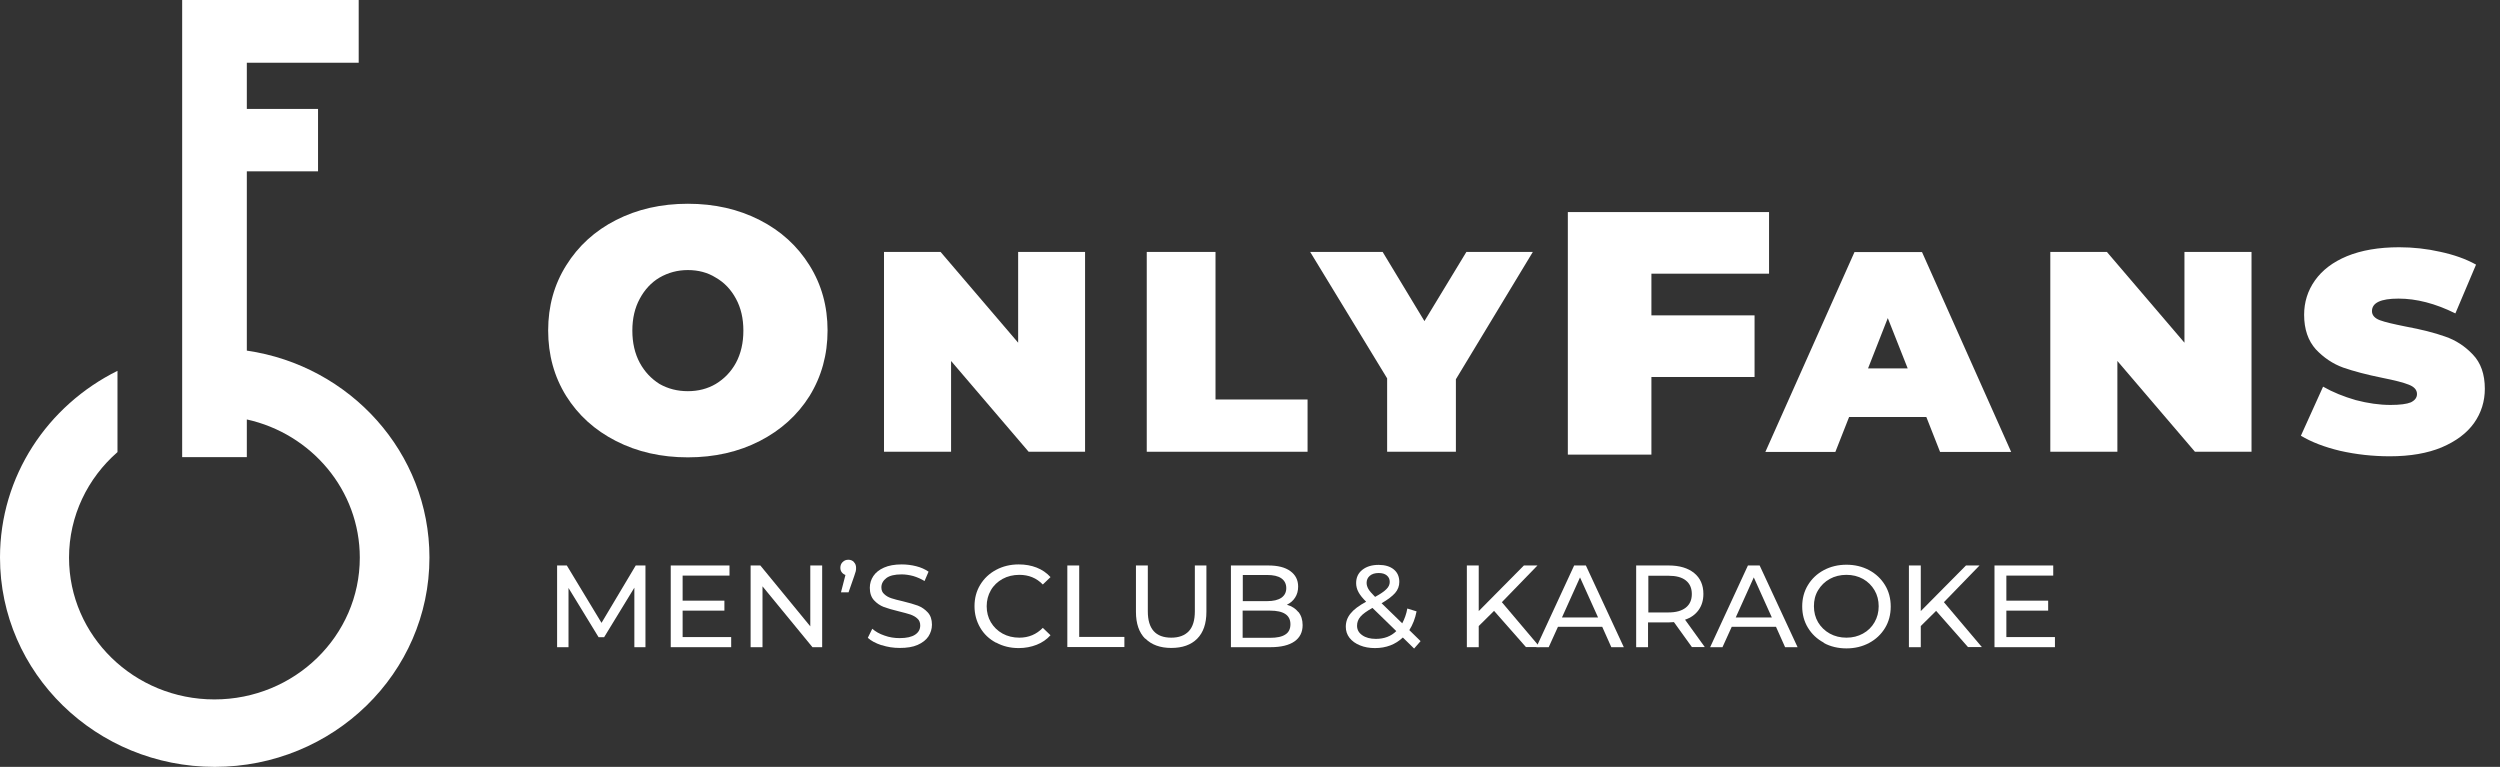 <?xml version="1.0" encoding="UTF-8"?> <svg xmlns="http://www.w3.org/2000/svg" width="163" height="50" viewBox="0 0 163 50" fill="none"><rect x="0" y="0" width="163" height="50" fill="#333333" stroke="none"/><path d="M23.387 0H11.877V29.804H16.093V27.348C20.309 28.279 23.459 31.963 23.459 36.361C23.459 41.462 19.212 45.602 13.98 45.602C8.747 45.602 4.501 41.462 4.501 36.361C4.501 33.627 5.72 31.171 7.66 29.477V24.178C3.109 26.436 0 31.032 0 36.351C0 43.889 6.269 50 14 50C21.732 50 28 43.889 28 36.351C28 29.507 22.829 23.841 16.093 22.86V11.173H20.736V7.102H16.093V4.091H23.387V0Z" fill="white"></path><path d="M155.808 29.75C154.702 29.75 153.627 29.631 152.581 29.395C151.546 29.149 150.691 28.814 150.018 28.41L151.465 25.21C152.099 25.574 152.812 25.86 153.597 26.087C154.381 26.293 155.135 26.402 155.859 26.402C156.482 26.402 156.924 26.343 157.186 26.234C157.447 26.106 157.588 25.929 157.588 25.693C157.588 25.417 157.407 25.22 157.055 25.082C156.713 24.944 156.14 24.797 155.346 24.639C154.32 24.432 153.466 24.206 152.782 23.969C152.099 23.723 151.505 23.319 150.993 22.778C150.49 22.216 150.229 21.468 150.229 20.523C150.229 19.706 150.46 18.957 150.932 18.288C151.405 17.618 152.099 17.086 153.024 16.702C153.959 16.318 155.095 16.121 156.422 16.121C157.336 16.121 158.231 16.22 159.096 16.416C159.98 16.604 160.765 16.879 161.438 17.253L160.091 20.434C158.784 19.784 157.548 19.469 156.381 19.469C155.215 19.469 154.652 19.745 154.652 20.287C154.652 20.543 154.823 20.749 155.165 20.877C155.507 21.005 156.07 21.133 156.854 21.291C157.869 21.478 158.724 21.695 159.417 21.941C160.111 22.177 160.714 22.571 161.227 23.113C161.75 23.654 162.011 24.403 162.011 25.348C162.011 26.165 161.78 26.914 161.308 27.583C160.835 28.243 160.141 28.765 159.196 29.169C158.271 29.553 157.145 29.75 155.818 29.75" fill="white"></path><path d="M146.799 16.426V29.454H143.11L138.053 23.536V29.454H133.68V16.426H137.369L142.426 22.344V16.426H146.799Z" fill="white"></path><path d="M125.617 27.189H120.561L119.666 29.464H115.102L120.912 16.436H125.316L131.127 29.464H126.492L125.597 27.189H125.617ZM124.381 24.018L123.084 20.739L121.797 24.018H124.381Z" fill="white"></path><path d="M107.672 17.844V20.562H114.397V24.58H107.672V29.641H102.223V13.827H115.342V17.844H107.672Z" fill="white"></path><path d="M94.924 24.727V29.454H90.441V24.668L85.424 16.426H90.149L92.873 20.936L95.608 16.426H99.941L94.924 24.727Z" fill="white"></path><path d="M74.768 16.426H79.251V26.047H85.253V29.454H74.768V16.426Z" fill="white"></path><path d="M70.746 16.426V29.454H67.067L62.01 23.536V29.454H57.637V16.426H61.326L66.383 22.344V16.426H70.746Z" fill="white"></path><path d="M44.849 29.819C43.109 29.819 41.551 29.464 40.164 28.755C38.776 28.046 37.701 27.071 36.916 25.82C36.132 24.56 35.74 23.132 35.74 21.547C35.74 19.961 36.132 18.553 36.916 17.303C37.701 16.042 38.786 15.048 40.164 14.348C41.551 13.639 43.109 13.285 44.849 13.285C46.588 13.285 48.146 13.639 49.533 14.348C50.921 15.057 51.996 16.042 52.781 17.303C53.565 18.553 53.957 19.971 53.957 21.547C53.957 23.122 53.565 24.55 52.781 25.82C51.996 27.071 50.911 28.046 49.533 28.755C48.146 29.464 46.588 29.819 44.849 29.819ZM44.849 25.505C45.522 25.505 46.135 25.348 46.668 25.033C47.221 24.698 47.663 24.245 47.985 23.654C48.307 23.053 48.468 22.354 48.468 21.557C48.468 20.759 48.307 20.07 47.985 19.479C47.663 18.878 47.221 18.415 46.668 18.1C46.135 17.765 45.522 17.608 44.849 17.608C44.175 17.608 43.562 17.775 42.999 18.1C42.466 18.415 42.034 18.878 41.712 19.479C41.39 20.07 41.229 20.759 41.229 21.557C41.229 22.354 41.39 23.053 41.712 23.654C42.034 24.245 42.466 24.698 42.999 25.033C43.552 25.348 44.165 25.505 44.849 25.505Z" fill="white"></path><path d="M41.36 42.196V38.317L39.389 41.546H39.028L37.067 38.336V42.196H36.323V36.869H36.957L39.219 40.611L41.45 36.869H42.084V42.196H41.35H41.36Z" fill="white"></path><path d="M47.673 41.537V42.196H43.732V36.869H47.563V37.529H44.507V39.163H47.231V39.813H44.507V41.537H47.673Z" fill="white"></path><path d="M53.605 36.869V42.196H52.972L49.715 38.228V42.196H48.94V36.869H49.574L52.831 40.837V36.869H53.605Z" fill="white"></path><path d="M55.676 36.652C55.776 36.751 55.816 36.879 55.816 37.017C55.816 37.096 55.816 37.164 55.796 37.243C55.776 37.312 55.746 37.42 55.696 37.558L55.324 38.622H54.831L55.123 37.489C55.022 37.45 54.942 37.391 54.882 37.312C54.821 37.233 54.791 37.135 54.791 37.017C54.791 36.869 54.841 36.741 54.942 36.643C55.042 36.544 55.163 36.495 55.314 36.495C55.465 36.495 55.575 36.544 55.676 36.643V36.652Z" fill="white"></path><path d="M57.476 42.068C57.094 41.94 56.792 41.783 56.581 41.586L56.873 40.995C57.084 41.182 57.345 41.33 57.667 41.438C57.989 41.556 58.32 41.605 58.662 41.605C59.114 41.605 59.446 41.527 59.667 41.379C59.889 41.231 59.999 41.034 59.999 40.778C59.999 40.591 59.939 40.444 59.818 40.335C59.698 40.217 59.547 40.138 59.366 40.069C59.185 40.01 58.934 39.941 58.612 39.862C58.2 39.764 57.878 39.666 57.627 39.577C57.375 39.478 57.164 39.331 56.983 39.134C56.802 38.937 56.712 38.661 56.712 38.326C56.712 38.041 56.792 37.785 56.943 37.558C57.094 37.332 57.325 37.145 57.637 37.007C57.948 36.869 58.33 36.8 58.793 36.8C59.114 36.8 59.426 36.839 59.738 36.918C60.05 36.997 60.311 37.115 60.542 37.273L60.281 37.883C60.05 37.745 59.808 37.637 59.547 37.558C59.285 37.489 59.034 37.45 58.783 37.45C58.34 37.45 58.009 37.529 57.797 37.686C57.586 37.844 57.466 38.051 57.466 38.297C57.466 38.484 57.526 38.632 57.657 38.74C57.777 38.858 57.938 38.947 58.119 39.006C58.3 39.065 58.551 39.134 58.863 39.203C59.275 39.301 59.597 39.4 59.848 39.488C60.1 39.587 60.311 39.734 60.492 39.931C60.673 40.128 60.763 40.394 60.763 40.729C60.763 41.005 60.683 41.261 60.532 41.497C60.381 41.724 60.14 41.911 59.828 42.049C59.517 42.187 59.125 42.246 58.662 42.246C58.25 42.246 57.858 42.187 57.476 42.059V42.068Z" fill="white"></path><path d="M64.936 41.901C64.493 41.665 64.151 41.34 63.91 40.926C63.669 40.512 63.538 40.05 63.538 39.528C63.538 39.006 63.659 38.543 63.91 38.129C64.161 37.716 64.503 37.391 64.946 37.154C65.388 36.918 65.88 36.8 66.423 36.8C66.846 36.8 67.238 36.869 67.59 37.007C67.942 37.145 68.243 37.352 68.494 37.627L67.992 38.11C67.579 37.686 67.077 37.48 66.464 37.48C66.061 37.48 65.689 37.568 65.368 37.745C65.046 37.923 64.785 38.169 64.604 38.484C64.423 38.799 64.332 39.144 64.332 39.528C64.332 39.912 64.423 40.266 64.604 40.572C64.785 40.877 65.046 41.133 65.368 41.31C65.689 41.487 66.061 41.576 66.464 41.576C67.067 41.576 67.579 41.359 67.992 40.936L68.494 41.418C68.243 41.694 67.942 41.901 67.59 42.039C67.238 42.177 66.846 42.255 66.423 42.255C65.88 42.255 65.388 42.137 64.956 41.901H64.936Z" fill="white"></path><path d="M69.59 36.869H70.364V41.527H73.31V42.187H69.59V36.859V36.869Z" fill="white"></path><path d="M74.667 41.645C74.264 41.241 74.064 40.66 74.064 39.892V36.869H74.838V39.863C74.838 41.005 75.35 41.576 76.366 41.576C76.858 41.576 77.24 41.438 77.512 41.153C77.773 40.867 77.904 40.444 77.904 39.863V36.869H78.658V39.892C78.658 40.66 78.457 41.241 78.055 41.645C77.653 42.049 77.09 42.246 76.366 42.246C75.642 42.246 75.079 42.039 74.677 41.635L74.667 41.645Z" fill="white"></path><path d="M84.659 39.902C84.84 40.128 84.931 40.414 84.931 40.759C84.931 41.221 84.75 41.576 84.398 41.822C84.046 42.068 83.523 42.196 82.85 42.196H80.256V36.869H82.689C83.312 36.869 83.785 36.987 84.126 37.233C84.468 37.48 84.639 37.814 84.639 38.248C84.639 38.523 84.569 38.77 84.438 38.967C84.307 39.173 84.126 39.321 83.905 39.429C84.217 39.518 84.468 39.675 84.649 39.902H84.659ZM81.03 37.489V39.193H82.618C83.02 39.193 83.322 39.124 83.543 38.976C83.754 38.829 83.865 38.622 83.865 38.346C83.865 38.07 83.754 37.854 83.543 37.706C83.332 37.558 83.02 37.489 82.618 37.489H81.03ZM83.805 41.369C84.026 41.231 84.136 41.005 84.136 40.7C84.136 40.109 83.694 39.813 82.809 39.813H81.02V41.586H82.809C83.252 41.586 83.584 41.517 83.805 41.369Z" fill="white"></path><path d="M92.19 42.275L91.466 41.566C90.983 42.019 90.38 42.255 89.646 42.255C89.284 42.255 88.953 42.196 88.671 42.078C88.379 41.96 88.158 41.802 87.987 41.586C87.826 41.379 87.746 41.133 87.746 40.867C87.746 40.542 87.847 40.256 88.058 40C88.259 39.744 88.601 39.488 89.073 39.232C88.832 38.996 88.671 38.789 88.57 38.602C88.47 38.415 88.42 38.218 88.42 38.021C88.42 37.657 88.55 37.371 88.822 37.154C89.093 36.938 89.445 36.83 89.888 36.83C90.3 36.83 90.631 36.928 90.873 37.125C91.114 37.322 91.235 37.598 91.235 37.942C91.235 38.208 91.144 38.454 90.963 38.661C90.782 38.868 90.491 39.094 90.079 39.331L91.426 40.641C91.576 40.355 91.697 40.03 91.757 39.675L92.361 39.862C92.27 40.325 92.109 40.739 91.888 41.084L92.622 41.802L92.2 42.285L92.19 42.275ZM91.034 41.143L89.485 39.636C89.113 39.843 88.852 40.03 88.701 40.207C88.55 40.384 88.48 40.581 88.48 40.798C88.48 41.054 88.591 41.261 88.822 41.418C89.043 41.576 89.345 41.655 89.707 41.655C90.249 41.655 90.692 41.487 91.034 41.153V41.143ZM89.314 37.539C89.174 37.657 89.103 37.814 89.103 38.001C89.103 38.139 89.144 38.267 89.214 38.395C89.284 38.523 89.435 38.691 89.656 38.917C90.018 38.72 90.259 38.553 90.4 38.405C90.541 38.267 90.611 38.11 90.611 37.942C90.611 37.765 90.551 37.627 90.42 37.519C90.29 37.411 90.119 37.361 89.888 37.361C89.646 37.361 89.455 37.42 89.314 37.539Z" fill="white"></path><path d="M97.408 39.833L96.413 40.818V42.196H95.639V36.869H96.413V39.843L99.358 36.869H100.243L97.921 39.262L100.394 42.187H99.489L97.408 39.823V39.833Z" fill="white"></path><path d="M104.465 40.867H101.579L100.976 42.196H100.172L102.635 36.869H103.399L105.872 42.196H105.058L104.465 40.867ZM104.193 40.257L103.017 37.647L101.841 40.257H104.183H104.193Z" fill="white"></path><path d="M110.317 42.196L109.141 40.562C109 40.572 108.879 40.581 108.799 40.581H107.452V42.196H106.678V36.869H108.799C109.503 36.869 110.056 37.036 110.458 37.361C110.86 37.686 111.061 38.149 111.061 38.72C111.061 39.134 110.96 39.478 110.749 39.774C110.538 40.069 110.247 40.276 109.865 40.404L111.151 42.187H110.307L110.317 42.196ZM109.915 39.616C110.176 39.41 110.307 39.114 110.307 38.73C110.307 38.346 110.176 38.051 109.915 37.844C109.654 37.637 109.282 37.539 108.789 37.539H107.472V39.931H108.789C109.282 39.931 109.654 39.823 109.915 39.616Z" fill="white"></path><path d="M115.795 40.867H112.909L112.306 42.196H111.502L113.965 36.869H114.729L117.202 42.196H116.388L115.795 40.867ZM115.523 40.257L114.347 37.647L113.171 40.257H115.513H115.523Z" fill="white"></path><path d="M118.911 41.901C118.469 41.665 118.127 41.34 117.876 40.926C117.625 40.513 117.504 40.05 117.504 39.538C117.504 39.026 117.625 38.563 117.876 38.149C118.127 37.736 118.469 37.411 118.911 37.174C119.354 36.938 119.846 36.82 120.389 36.82C120.932 36.82 121.425 36.938 121.867 37.174C122.309 37.411 122.651 37.736 122.903 38.149C123.154 38.563 123.275 39.026 123.275 39.547C123.275 40.069 123.154 40.532 122.903 40.946C122.651 41.359 122.309 41.684 121.867 41.921C121.425 42.157 120.932 42.275 120.389 42.275C119.846 42.275 119.344 42.157 118.911 41.921V41.901ZM121.465 41.31C121.787 41.133 122.038 40.887 122.219 40.572C122.4 40.257 122.49 39.912 122.49 39.528C122.49 39.144 122.4 38.789 122.219 38.484C122.038 38.179 121.787 37.923 121.465 37.745C121.143 37.568 120.791 37.48 120.389 37.48C119.987 37.48 119.625 37.568 119.303 37.745C118.982 37.923 118.73 38.169 118.539 38.484C118.348 38.799 118.268 39.144 118.268 39.528C118.268 39.912 118.358 40.266 118.539 40.572C118.72 40.877 118.982 41.133 119.303 41.31C119.625 41.487 119.987 41.576 120.389 41.576C120.791 41.576 121.143 41.487 121.465 41.31Z" fill="white"></path><path d="M126.23 39.833L125.235 40.818V42.196H124.461V36.869H125.235V39.843L128.181 36.869H129.065L126.743 39.262L129.216 42.187H128.311L126.23 39.823V39.833Z" fill="white"></path><path d="M133.982 41.537V42.196H130.041V36.869H133.871V37.529H130.815V39.163H133.54V39.813H130.815V41.537H133.982Z" fill="white"></path></svg> 
